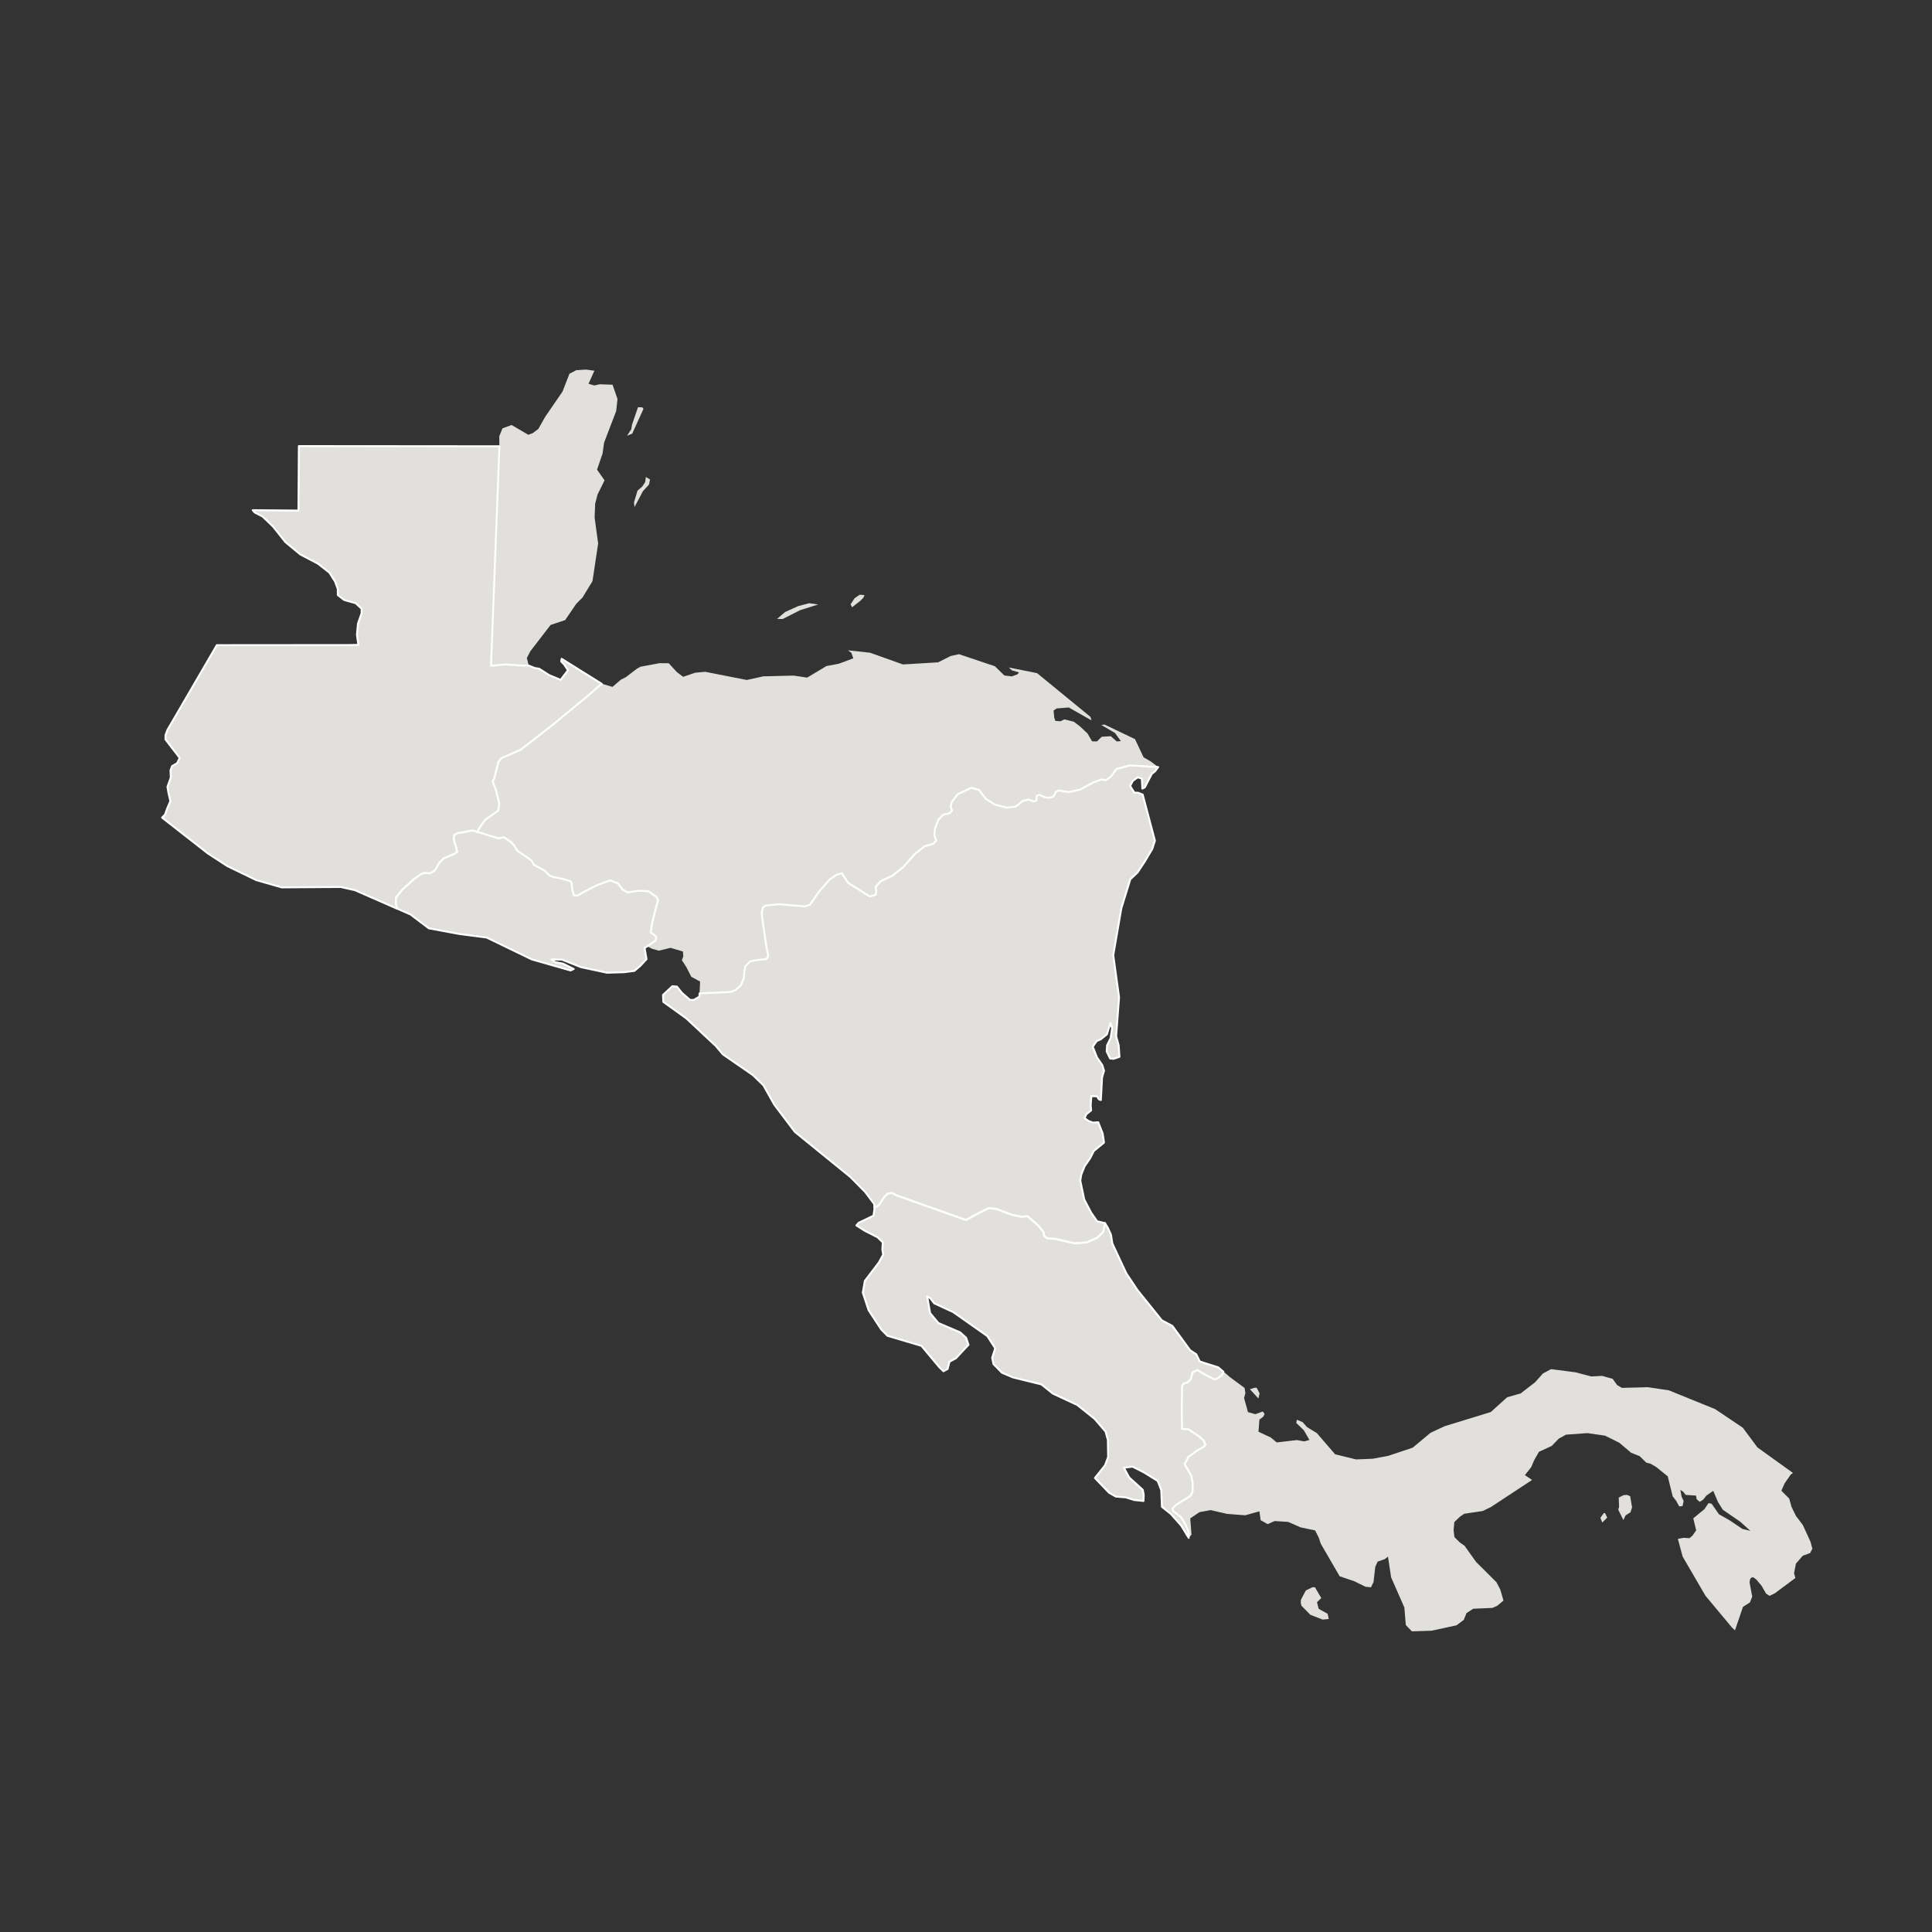 <?xml version="1.0" encoding="UTF-8"?><svg id="Layer_1" xmlns="http://www.w3.org/2000/svg" viewBox="0 0 1000 1000"><rect x="0" y="0" width="1000" height="1000" fill="#333333" stroke="none"/><path d="M258.48,230.97l-.05-5.17,1.64-4.09,4.72-1.72,6.12,3.56,2.54,1.49,2.3-.85,2.9-2.18,3.56-6.3,8.94-13.01,3.59-9.24,3.51-1.84,5.05-.33,4.36.59-3.04,6.76,3.04.88,2.75-.63,6.65.24,2.56,7.41-.68,6.21-6.26,16.35-.79,5.62-2.86,8.38,3.88,5.52-3.62,7.34-1.23,4.72-.29,7.12,1.83,13.53-2.93,19.47-5.17,8.49-3.22,3.23-5.75,8.43-7.54,2.51-10.45,13.58-1.85,3.56,1.01,3.84-2.45.04-10.02-.63-6.77.7-.27-.34.56-14.59.86-22.61.64-16.61.62-16.27.47-12.2.63-16.63.55-14.37ZM327.25,224.44l-2.7,1.1,2.22-3.42.33-2.2,3.12-9.14,2.24.05.59.81-5.8,12.79ZM332.8,254.19l-4.38,8.27-.28-2.36,1.82-6.12,2.46-2.15,1.53-2.27.35-2.68,2.15,1.31-.54,2.64-3.11,3.36Z" style="fill:#e2e0dd;"/><path d="M927.95,762.46l-1.07.78-3.14,4.5-1.71,3.85,4.05,4.06,1.21,4.31,2.29,4.68,3.57,4.7,3.99,8.73.93,3.5-1.13,2.28-3.81,1.39-3.56,4.08-.97,4.98.68,2.46-10.65,7.94-2.74,1.32-1.82-1.22-2.27-3.99-2.71-3.22-1.46-1.12-.85-.05-.85.74-.39,1.75,1.41,7.46-1.18,3.03-3.61,2.32-4.14,12.14-1.62-1.53-13.65-16.36-11.82-20.28-2.46-9.18,3.06-.54,2.96.2,1.6-1.41,1.84-2.67-1.49-6.21,5.75-4.72,2.17-3.18,1.59.37,3.76,5.41,5.46,3.1,6.7,4.51,4.15,1.02-5.25-4.73-9.06-6.23-2.54-4.09-2.4-5.69-3.54,2.47-1.64,2.07-1.83,1.18-1.6-1.41-.28-1.84-5.34-.36-1.37-1.67-1.41-.94.64,3.55,1.05,2.19-.56,2.64-1.73.18-1.49-2.74-1.9-2.47-2.54-10.35-6.07-4.88-2.78-1.62-2.29-.61-3.38-3.32-4.46-1.78-6.07-5.16-7.45-3.69-9.11-1.31-11.06.8-3.73,2.05-2.53,2.61-1.18,1.21-6.54,2.99-2.48,4.32-1.56,3.64-3.26,4.13,3.72,2.49-21.32,14.03-4.22,2.04-9.57,1.44-2.21,1.5-2.92,2.77-.39,4.21.44,3.59,2.78,2.76,2.47,1.74,5.94,8.34,10.55,10.51,2,3.83,1.64,5.68-3.18,2.66-2.46,1.12-10.04.45-3.46,2.27-1.4,3.47-3.75,2.83-12.94,2.8-10.16.32-3.16-3.25-.76-9.12-6.84-15.57-1.63-10.74-1.71,1.33-3.63,1.25-1.23,2.67-.91,7.92-1.34,2.7-2.8-.26-5.75-2.83-7.64-2.61-9.74-16.79-1.06-3.16-1.89-3.77-7.53-1.59-6.42-2.83-7.01-.44-3.59,1.59-3.66-2.03-.63-4.6-7.35,2.06-9.43-.72-8.44-1.97-5.77,1.05-4.83,3.26.67,8.37-1.42,1.65-.22-3.42-1.68-3.94-2.02-3.26-4.26-3.37-.23-1.24,1.69-1.71,7.72-4.89.96-2.04.12-4.26-.74-4.07-3.48-5.99,1.99-3.71,3.98-2.98,4.08-2.35.69-1-.76-2.04-2.38-2.2-5.58-3.75-3.35-.24-.14-10.79.17-11.46.84-1.14,2.05-.69,1.64-1.74.92-3.4,2.44-1.2,4.41,2.61,4.5,2.3,1.86-.77,1.41-1.12.98-1.11.32-1.06,3.59,3.06,7.36,5.41.43,2.67-.69,2.55,2.03,7.32,3.82,1.06,3.84-1.42.95,1.35-.71,1.35-1.98,1.51-.49,6.3,6.3,2.94,3.15,2.58,10.44-1.21,3.85.68,2.62-.75-2.91-5.05-3.9-3.74.32-1.68,2.96,1.24,2.26,2.55,5.13,3.15,9.46,10.96,10.84,2.65,8.58-.35,7.99-1.48,12.75-4.26,9.21-7.69,7.36-3.43,23.84-7.32,8.47-7.65,3.57-1.01,3.41-.96,7.49-5.79,4.02-4.52,4.26-2.27,12.6,1.64,8.17,2.14,5.64-.28,5.43,1.51,2.37,3.29,2.46,1.4,13.33-.36,10.94,1.63,23.95,9.72,14.31,9.61,7.59,10.21,18.35,13.2ZM841.38,784.37l-1.12,2.41-2.66-5.38.43-1.39-.18-4.86,2.53-1.28,1.86-.11,1.54.69.97,5.72-.8,2.59-2.56,1.6ZM687.76,837.99l-3.12.3-6.36-2.44-4.65-4.72-.37-1.53.1-1.56,2.54-4.82,3.4-1.66,1.34.03,3.25,5.56-2.22,2.15.89,3.44,4.62,2.55.58,2.69ZM651.96,721.19l-.62,2.67-4.39-4.81,2.61-.79.93.09,1.47,2.83ZM831.89,785.52l-2.55,2.53-.98-2.4,1.77-2.48.62-.02,1.13,2.37Z" style="fill:#e2e0dd;"/><path d="M599.48,397.03l-14.62-.88-6.9,1.82-3.02,4.06-2.6,1.82-2.17-.42-4.39,1.59-6.61,3.61-5.96,1.36-5.31-.88-1.54.89-.42,1.18-.8,1.15-2.07.62-2.36-.33-2.66-1.27-1.41.54-.15,2.36-1.44.63-2.72-1.11-3.06.85-3.4,2.8-4.78.6-6.15-1.61-4.76-3.05-3.37-4.49-4.05-1.13-7.08,3.35-2.96,3.9-.64,2.38.69,2.16-1.3,1.44-3.29.72-2.5,2.65-1.72,4.57-.34,3.54,1.02,2.49-1.64,1.83-4.31,1.17-5.09,3.95-5.86,6.7-5.84,4.68-5.8,2.66-2.8,2.95.2,3.24-.35,1.01-1.11.39-1.89.44-11.19-7.05-3.21-4.91-2.78.75-3.52,2.48-4.94,5.53-5.31,7.52-2.57.84-13.25-1.12-7.01.66-1.44,1.01-.66,2.75.4,3.68,1.93,13.24,1.07,5.44-1.06,1.68-3.57.27-4.62.77-2.54,2.49-.6,2.56-.25,3.59-1.46,3.7-2.86,2.66-2.83.95-15.79.71.27-6.11-4.56-2.48-2.59-5.1-2.27-3.45.75-2.07-.22-2.46-6.43-1.9-6.03,1.48-3.47-.96-2.54-1.31,4.38-3.03.3-1.84-1.41-1.33-1.44-.89.44-3.42.89-4.04,2.46-9.46-.92-1.65-4.02-2.85-5.1-.29-5.62.89-2.71-1.45-2.37-3.25-4.01-1.55-7.11,2.6-7.51,3.91-2.31,1.42-1.9-.19-.85-2.93-.38-3.47-.47-.86-4.01-1.23-4.69-.9-2.38-.96-2.26-2.34-5.6-3.06-1.27-2.27-7.49-5.18-1.51-2.57-1.72-1.88-3.6-2.39-2.82.58-9.49-2.98-1.44-.27,1.32-2.61,2.99-4.04,6.53-4.49.54-3.64-1.7-6.98-1.71-4.51.92-2.02,2.03-8.14,1.57-1.9,9.44-4.11.88-.57,7.44-5.77,8.26-6.41,8.59-7.07,9.59-7.9,5.29-4.62,2.45-2,5.52,1.64,4.35-3.74,2.51-1.25,5.87-4.48,1.82-.98,9.83-1.83,4.75.04,4.16,4.55,3.3,2.48,6.21-2.13,5.2-.47,21.51,4.23,8.53-1.87,15.69-.4,7.05,1.05,9.96-5.98,6.4-1.2,7.51-2.8-1-2.87-1.8-1.29,11.45,1.25,17.06,6.07,18.18-1.09,6.56-3.28,4.23-.94,18.61,6.24,4.91,4.79,3.83.47,2.97-1.09.8-.99-3.66-1.04-1.66-1.5,14.66,2.94,27.6,22.61.58,1.84-11.79-6.69-6.24.51-1.62,1.08.35,3.65.57,1.71,2.67.2,1.98-.98,4.87,1.19,3.22,2.42,3.92,3.71,2.34,4.03,2.53.07,2.48-2.43,4.69-.29,3.05,2.71,2.16-.16-3.02-4.2-7.1-4.18,1.69-.18,15.74,7.52,4.45,9.42,3.71,2.14,3.86,2.88ZM414.19,315.81l-9.11,4.6-2.85-.09,4.17-3.55,6.74-3.05,5.7-1.49,4.68.65-9.34,2.93ZM445.37,310.92l-4.33,3.41-.78-1.54,2.09-3.16,2.61-1.8,2.52.18-.6,1.36-1.51,1.54Z" style="fill:#e2e0dd;"/><path d="M599.48,397.03l-1.58,2.14-1.74,1.4-3.63,6.98-1.25.62-.25-5.16-2.16-.68-2.53,1.84-1.4,2.65,2.21,3.46,1.94.05,2.36.95,6.33,23.85-1.36,4.25-3.93,6.61-3.73,5.62-3.73,3.52-4.63,14.98-4.18,24.29,3,21.81-1.52,20.12,1.32,4.75.4,5.91-3.08,1.06-1.74-.18-1.78-3.63.2-3.19,1.85-3.75.75-5.08-.87-2.66-1.82,5.8-3.2,2.59-2.09.89-2.04,2.93,2.16,5.5,2.78,4.03.91,2.89-1.02,3.44-.63,11.73-.98-.33-1.01-1.58-2.93-.11-.35,4.73.23,2.64-2.49,2.03-.89,2.04,2.04,1.43,2.25.86,2.77-.19,2.29,5.8.71,4.72-5.3,4.35-1.8,3.6-3,4.36-1.69,4.29-.5,3.09,2.04,9.75,3.63,6.91,3.06,4.39,4.09.96-.96,4.62-3.07,2.93-5.58,2.45-6.14.45-10.05-2.32-4.1-.27-1.61-1.22-.48-2.28-2.87-3.41-5.27-4.55-3.04.31-4.96-.99-8.23-3.1-3.81-.38-5.46,2.66-6.35,3.48-15.32-5.44-10.76-3.82-9.67-3.44-2.58-1.33-2.11.29-1.83,1.8-2.09,3.2-.69.92-1.12.88-1.25.24-.05-1.52-4.73-6.33-7.53-7.63-28.84-23.44-10.6-14.03-5.69-10.1-5.42-5.26-15.58-10.76-3.59-4.29-15.43-14.41-11.78-8.45-.15-3.59,4.83-4.5,2.37.21,2.58,3.22,4.18,3.65,1.97.03,2.9-1.7.07-1.7,15.79-.71,2.83-.95,2.86-2.66,1.46-3.7.25-3.59.6-2.56,2.54-2.49,4.62-.77,3.57-.27,1.06-1.68-1.07-5.44-1.93-13.24-.4-3.68.66-2.75,1.44-1.01,7.01-.66,13.25,1.12,2.57-.84,5.31-7.52,4.94-5.53,3.52-2.48,2.78-.75,3.21,4.91,11.19,7.05,1.89-.44,1.11-.39.35-1.01-.2-3.24,2.8-2.95,5.8-2.66,5.84-4.68,5.86-6.7,5.09-3.95,4.31-1.17,1.64-1.83-1.02-2.49.34-3.54,1.72-4.57,2.5-2.65,3.29-.72,1.3-1.44-.69-2.16.64-2.38,2.96-3.9,7.08-3.35,4.05,1.13,3.37,4.49,4.76,3.05,6.15,1.61,4.78-.6,3.4-2.8,3.06-.85,2.72,1.11,1.44-.63.15-2.36,1.41-.54,2.66,1.27,2.36.33,2.07-.62.8-1.15.42-1.18,1.54-.89,5.31.88,5.96-1.36,6.61-3.61,4.39-1.59,2.17.42,2.6-1.82,3.02-4.06,6.9-1.82,14.62.88Z" style="fill:#e2e0dd; stroke:#fff; stroke-linecap:round; stroke-linejoin:round;"/><path d="M247.06,430.7l1.44.27,9.49,2.98,2.82-.58,3.6,2.39,1.72,1.88,1.51,2.57,7.49,5.18,1.27,2.27,5.6,3.06,2.26,2.34,2.38.96,4.69.9,4.01,1.23.47.86.38,3.47.85,2.93,1.9.19,2.31-1.42,7.51-3.91,7.11-2.6,4.01,1.55,2.37,3.25,2.71,1.45,5.62-.89,5.1.29,4.02,2.85.92,1.65-2.46,9.46-.89,4.04-.44,3.42,1.44.89,1.41,1.33-.3,1.84-4.38,3.03-1.37.78,1,5.84-3.26,3.52-3,2.54-5.26.69-8.93.27-13.43-2.87-9.91-3.92-5.35-.02,1.69,1.29,4.22.82,5.54,2.77-1.6.77-20.16-5.76-23.32-11.3-13.95-1.8-15.96-2.96-9.44-7.15-7.09-3.1-.61-2.7.07-3.01,3.22-4.03,5.99-5.43,3.97-2.81,1.86-.55,2.62.29,2.52-1.57,2.17-3.74,2.26-2.41,5.74-2.44,1.31-.97-.45-2.09-1.25-4.07.19-2.51,1.88-1.15,2.25-.22,4.66-1.01,2.02.2,1.17.68Z" style="fill:#e2e0dd; stroke:#fff; stroke-linecap:round; stroke-linejoin:round;"/><path d="M633.21,709.98l-.32,1.06-.98,1.11-1.41,1.12-1.86.77-4.5-2.3-4.41-2.61-2.44,1.2-.92,3.4-1.64,1.74-2.05.69-.84,1.14-.17,11.46.14,10.79,3.35.24,5.58,3.75,2.38,2.2.76,2.04-.69,1-4.08,2.35-3.98,2.98-1.99,3.71,3.48,5.99.74,4.07-.12,4.26-.96,2.04-7.72,4.89-1.69,1.71.23,1.24,4.26,3.37,2.02,3.26,1.68,3.94.22,3.42-3.86-6.33-5.35-6.04-4.65-3.72-.36-8.69-1.86-4.72-7.01-4.35-6-3.05-4.45.62,2.72,5,7.04,6.41.47,2.46-.11,3.3-4.84-.51-4.27-1.35-5.21-.42-3.46-1.97-7.35-7.65,5.22-6.53,1.62-4.29-.14-8.9-1.2-4.31-5.66-6.57-9.01-7.21-12.62-5.89-5.94-4.75-14.78-3.64-5.62-2.41-4.39-4.48-.66-3.22,1.56-4.95-4.08-6.3-17.61-12.39-9.85-4.56-2.11-2.68-1.56-.83,1.51,8.56,4.3,5.16,11.24,4.81,3.09,2.8,1.25,3.64-6.52,6.97-3.32,1.77-.99,3.8-2.13,1.15-2.24-2.19-9.12-10.93-17.62-5.24-3.19-3.22-6.56-9.99-3.02-9.13,1.08-6.09,7.24-9.49,2.26-4.13-.46-2.55.24-3.75-2.7-2.62-6.7-3.41-4.27-2.73,1.17-1.36,7.68-3.68.48-3.32-.04-1.1,1.25-.24,1.12-.88.69-.92,2.09-3.2,1.83-1.8,2.11-.29,2.58,1.33,9.67,3.44,10.76,3.82,15.32,5.44,6.35-3.48,5.46-2.66,3.81.38,8.23,3.1,4.96.99,3.04-.31,5.27,4.55,2.87,3.41.48,2.28,1.61,1.22,4.1.27,10.05,2.32,6.14-.45,5.58-2.45,3.07-2.93.96-4.62,1.4,2.28,1.65,3.59.73,4.61,7.22,15.43,5.76,8.64,12.62,15.69,5.46,2.89,9.21,12.62,3.18,2.08,1.81,3.72,9.56,3.06,2.64,2.25Z" style="fill:#e2e0dd; stroke:#fff; stroke-linecap:round; stroke-linejoin:round;"/><path d="M83.91,423.16l1.48-1.49,1.25-3.44,1.54-3.56-.94-4.1-.56-3.33,1.74-4.84-.16-3.64.81-2.24,2.59-1.45,1.36-2.77-7.36-9.56v-2.18s.98-2.69.98-2.69l5.96-10.23,7.09-12.17,7.83-13.44,4.71-8.09,17.19-.02h11.37s14.44-.02,14.44-.02h15.7s10.29-.02,10.29-.02l4.25-.09-.72-5.27.55-5.82,1.88-5.29v-2.33l-3.07-2.86-5.94-1.66-3.31-2.53-.02-3.2-1.45-3.88-2.88-4.55-5.98-4.66-9.08-4.76-7.73-6.39-6.38-8.04-5.4-5.17-4.15-2.16-.98-1.15,12.16.11,11.5.1.08-11.53.07-10.26.07-11.59,20.85.02,24.9.02,25.83.02,20.29.02h11.93s-.55,14.38-.55,14.38l-.63,16.63-.47,12.2-.62,16.27-.64,16.61-.86,22.61-.56,14.59.27.34,6.77-.7,10.02.63,2.45-.04,3.07,1.27,2.36.38,5.1,3.28,5.98,2.49,3.81-5.01-2.01-3.02-1.5-1.54.23-1.35,20.77,12.98-2.45,2-5.29,4.62-9.59,7.9-8.59,7.07-8.26,6.41-7.44,5.77-.88.57-9.44,4.11-1.57,1.9-2.03,8.14-.92,2.02,1.71,4.51,1.7,6.98-.54,3.64-6.53,4.49-2.99,4.04-1.32,2.61-1.17-.68-2.02-.2-4.66,1.01-2.25.22-1.88,1.15-.19,2.51,1.25,4.07.45,2.09-1.31.97-5.74,2.44-2.26,2.41-2.17,3.74-2.52,1.57-2.62-.29-1.86.55-3.97,2.81-5.99,5.43-3.22,4.03-.07,3.01.61,2.7-21.8-9.56-7.26-1.63-30.62.2-13.14-3.76-14.97-7.26-10.12-6.59-23.63-18.48Z" style="fill:#e2e0dd; stroke:#fff; stroke-linecap:round; stroke-linejoin:round;"/></svg>